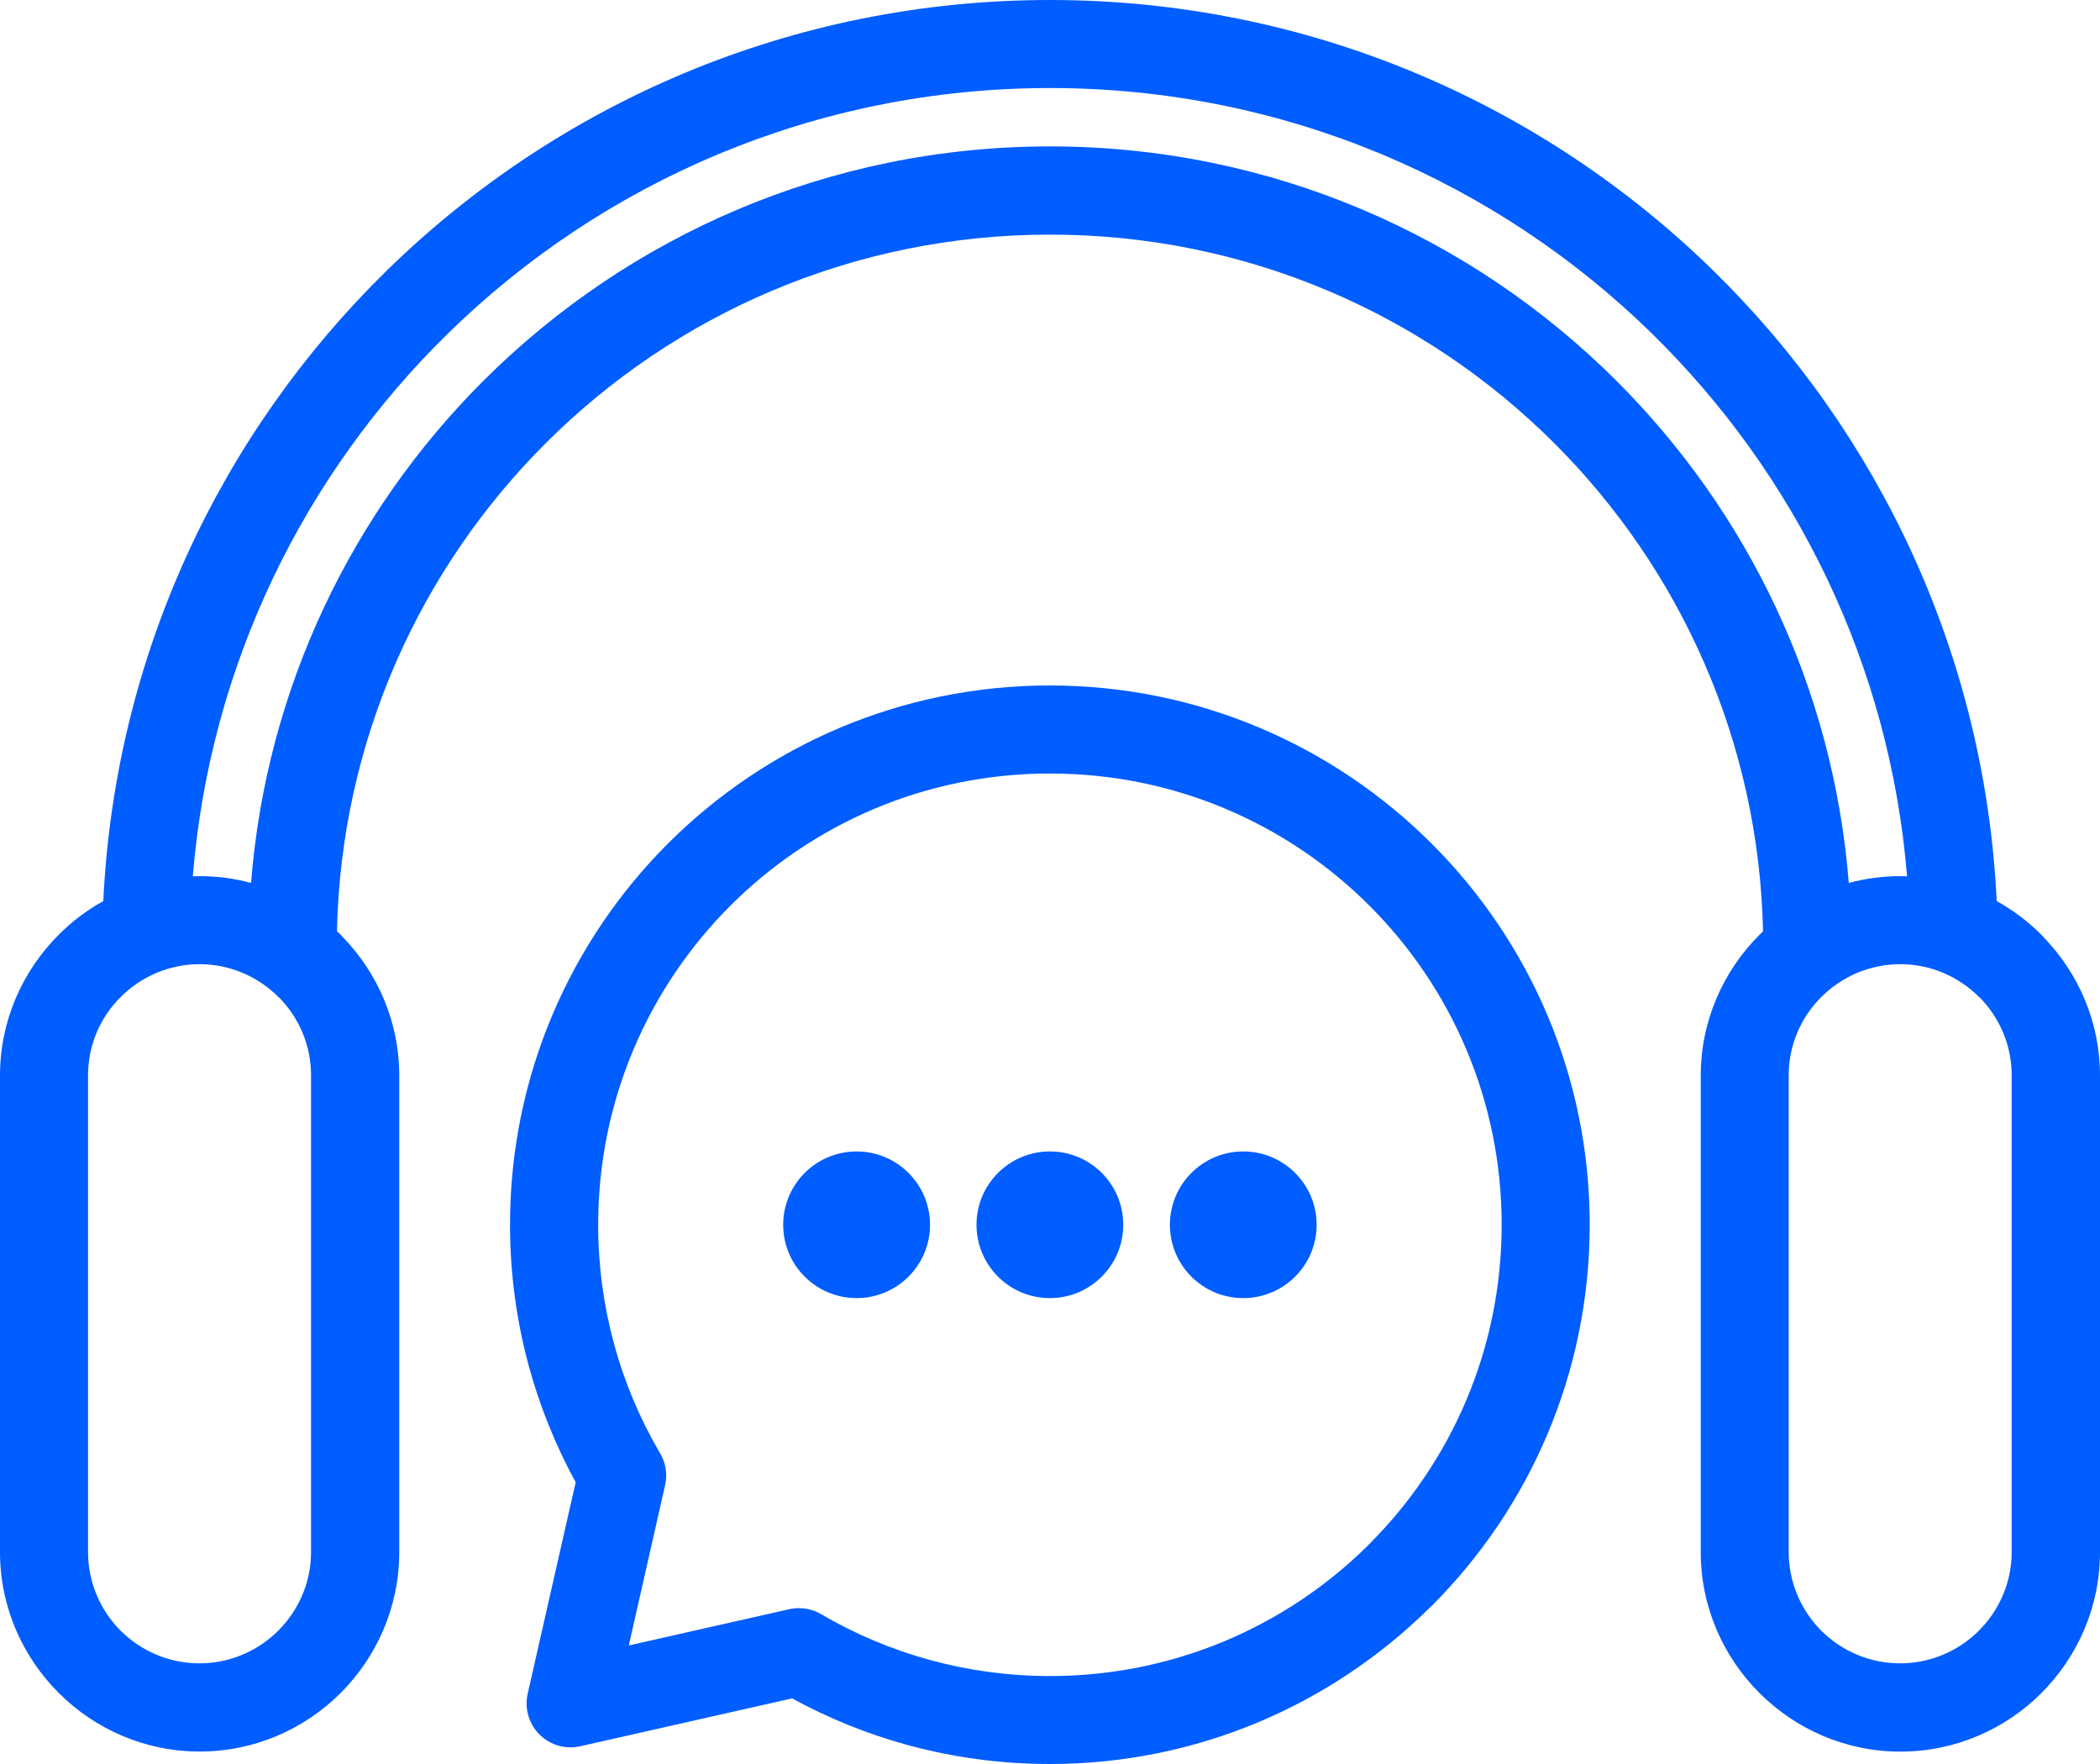 <svg width="75" height="63" viewBox="0 0 75 63" fill="none" xmlns="http://www.w3.org/2000/svg">
<path d="M7.128 31.291C7.764 31.291 8.379 31.374 8.966 31.534C9.519 24.551 12.584 18.275 17.259 13.605C22.438 8.431 29.594 5.229 37.497 5.229C45.4 5.229 52.555 8.431 57.735 13.605C62.41 18.275 65.474 24.551 66.028 31.534C66.615 31.377 67.232 31.291 67.866 31.291L68.109 31.297C67.494 23.729 64.122 16.936 59.001 11.916C53.465 6.491 45.873 3.144 37.497 3.144C29.122 3.144 21.529 6.491 15.993 11.916C10.872 16.934 7.5 23.728 6.886 31.297L7.128 31.291ZM12.031 33.253L12.166 33.382L12.252 33.477C13.494 34.761 14.259 36.505 14.259 38.412V55.431C14.259 57.39 13.457 59.171 12.166 60.464C10.875 61.753 9.092 62.555 7.131 62.555C5.173 62.555 3.39 61.753 2.099 60.464C0.802 59.168 0 57.387 0 55.431V38.412C0 36.459 0.802 34.678 2.096 33.385C2.567 32.912 3.101 32.507 3.689 32.182C4.11 23.379 7.9 15.457 13.795 9.681C19.906 3.693 28.275 0 37.5 0C46.728 0 55.094 3.694 61.205 9.681C67.1 15.46 70.887 23.379 71.311 32.182C71.899 32.507 72.436 32.912 72.907 33.385L72.993 33.48C74.235 34.764 75 36.508 75 38.415V55.434C75 57.393 74.198 59.174 72.907 60.467C71.616 61.756 69.833 62.558 67.872 62.558C65.914 62.558 64.131 61.756 62.84 60.467C61.543 59.171 60.741 57.39 60.741 55.434V38.415C60.741 36.462 61.543 34.681 62.837 33.388L62.966 33.262C62.819 26.458 59.997 20.311 55.512 15.831C50.905 11.228 44.536 8.379 37.5 8.379C30.464 8.379 24.095 11.228 19.487 15.831C15.003 20.311 12.181 26.455 12.034 33.256L12.031 33.253ZM44.401 41.123C45.848 41.123 47.023 42.296 47.023 43.742C47.023 45.188 45.848 46.361 44.401 46.361C42.953 46.361 41.782 45.188 41.782 43.742C41.782 42.296 42.956 41.123 44.401 41.123ZM37.497 41.123C38.945 41.123 40.116 42.296 40.116 43.742C40.116 45.188 38.942 46.361 37.497 46.361C36.049 46.361 34.875 45.188 34.875 43.742C34.875 42.296 36.049 41.123 37.497 41.123ZM30.593 41.123C32.041 41.123 33.215 42.296 33.215 43.742C33.215 45.188 32.041 46.361 30.593 46.361C29.146 46.361 27.971 45.188 27.971 43.742C27.971 42.296 29.146 41.123 30.593 41.123ZM37.497 24.481C42.815 24.481 47.634 26.64 51.126 30.125C54.617 33.606 56.775 38.424 56.775 43.739C56.775 49.054 54.617 53.872 51.129 57.356L51.04 57.439C47.554 60.875 42.771 63 37.497 63C35.748 63 34.051 62.767 32.434 62.328C30.986 61.934 29.597 61.37 28.288 60.657L20.72 62.367C19.875 62.558 19.036 62.027 18.845 61.182C18.79 60.943 18.796 60.706 18.848 60.482L20.56 52.938C19.847 51.633 19.282 50.242 18.888 48.796C18.449 47.181 18.215 45.486 18.215 43.739C18.215 38.424 20.373 33.606 23.861 30.121C27.35 26.637 32.173 24.481 37.493 24.481L37.497 24.481ZM48.904 32.341C45.99 29.427 41.957 27.625 37.497 27.625C33.04 27.625 29.007 29.427 26.087 32.344C23.17 35.258 21.363 39.29 21.363 43.742C21.363 45.21 21.56 46.632 21.925 47.976C22.3 49.364 22.854 50.669 23.548 51.858C23.763 52.195 23.849 52.619 23.754 53.04L22.457 58.766L28.19 57.471C28.565 57.388 28.97 57.44 29.327 57.649C30.532 58.358 31.854 58.917 33.258 59.297C34.605 59.663 36.028 59.859 37.497 59.859C41.92 59.859 45.925 58.085 48.836 55.214L48.907 55.14C51.824 52.226 53.631 48.194 53.631 43.742C53.631 39.29 51.827 35.262 48.907 32.344L48.904 32.341ZM67.866 34.435C66.772 34.435 65.773 34.884 65.053 35.602C64.328 36.318 63.882 37.313 63.882 38.409V55.428C63.882 56.521 64.328 57.519 65.047 58.241C65.77 58.959 66.766 59.405 67.863 59.405C68.957 59.405 69.956 58.956 70.675 58.238C71.398 57.516 71.846 56.521 71.846 55.428V38.409C71.846 37.343 71.425 36.376 70.746 35.667L70.675 35.602C69.956 34.884 68.96 34.435 67.866 34.435ZM7.128 34.435C6.034 34.435 5.035 34.884 4.316 35.602C3.59 36.318 3.144 37.313 3.144 38.409V55.428C3.144 56.521 3.59 57.519 4.309 58.241C5.032 58.959 6.028 59.405 7.125 59.405C8.219 59.405 9.218 58.956 9.937 58.238C10.66 57.516 11.109 56.521 11.109 55.428V38.409C11.109 37.343 10.688 36.376 10.008 35.667L9.938 35.602C9.218 34.884 8.222 34.435 7.128 34.435Z" fill="#005DFF"/>
</svg>
